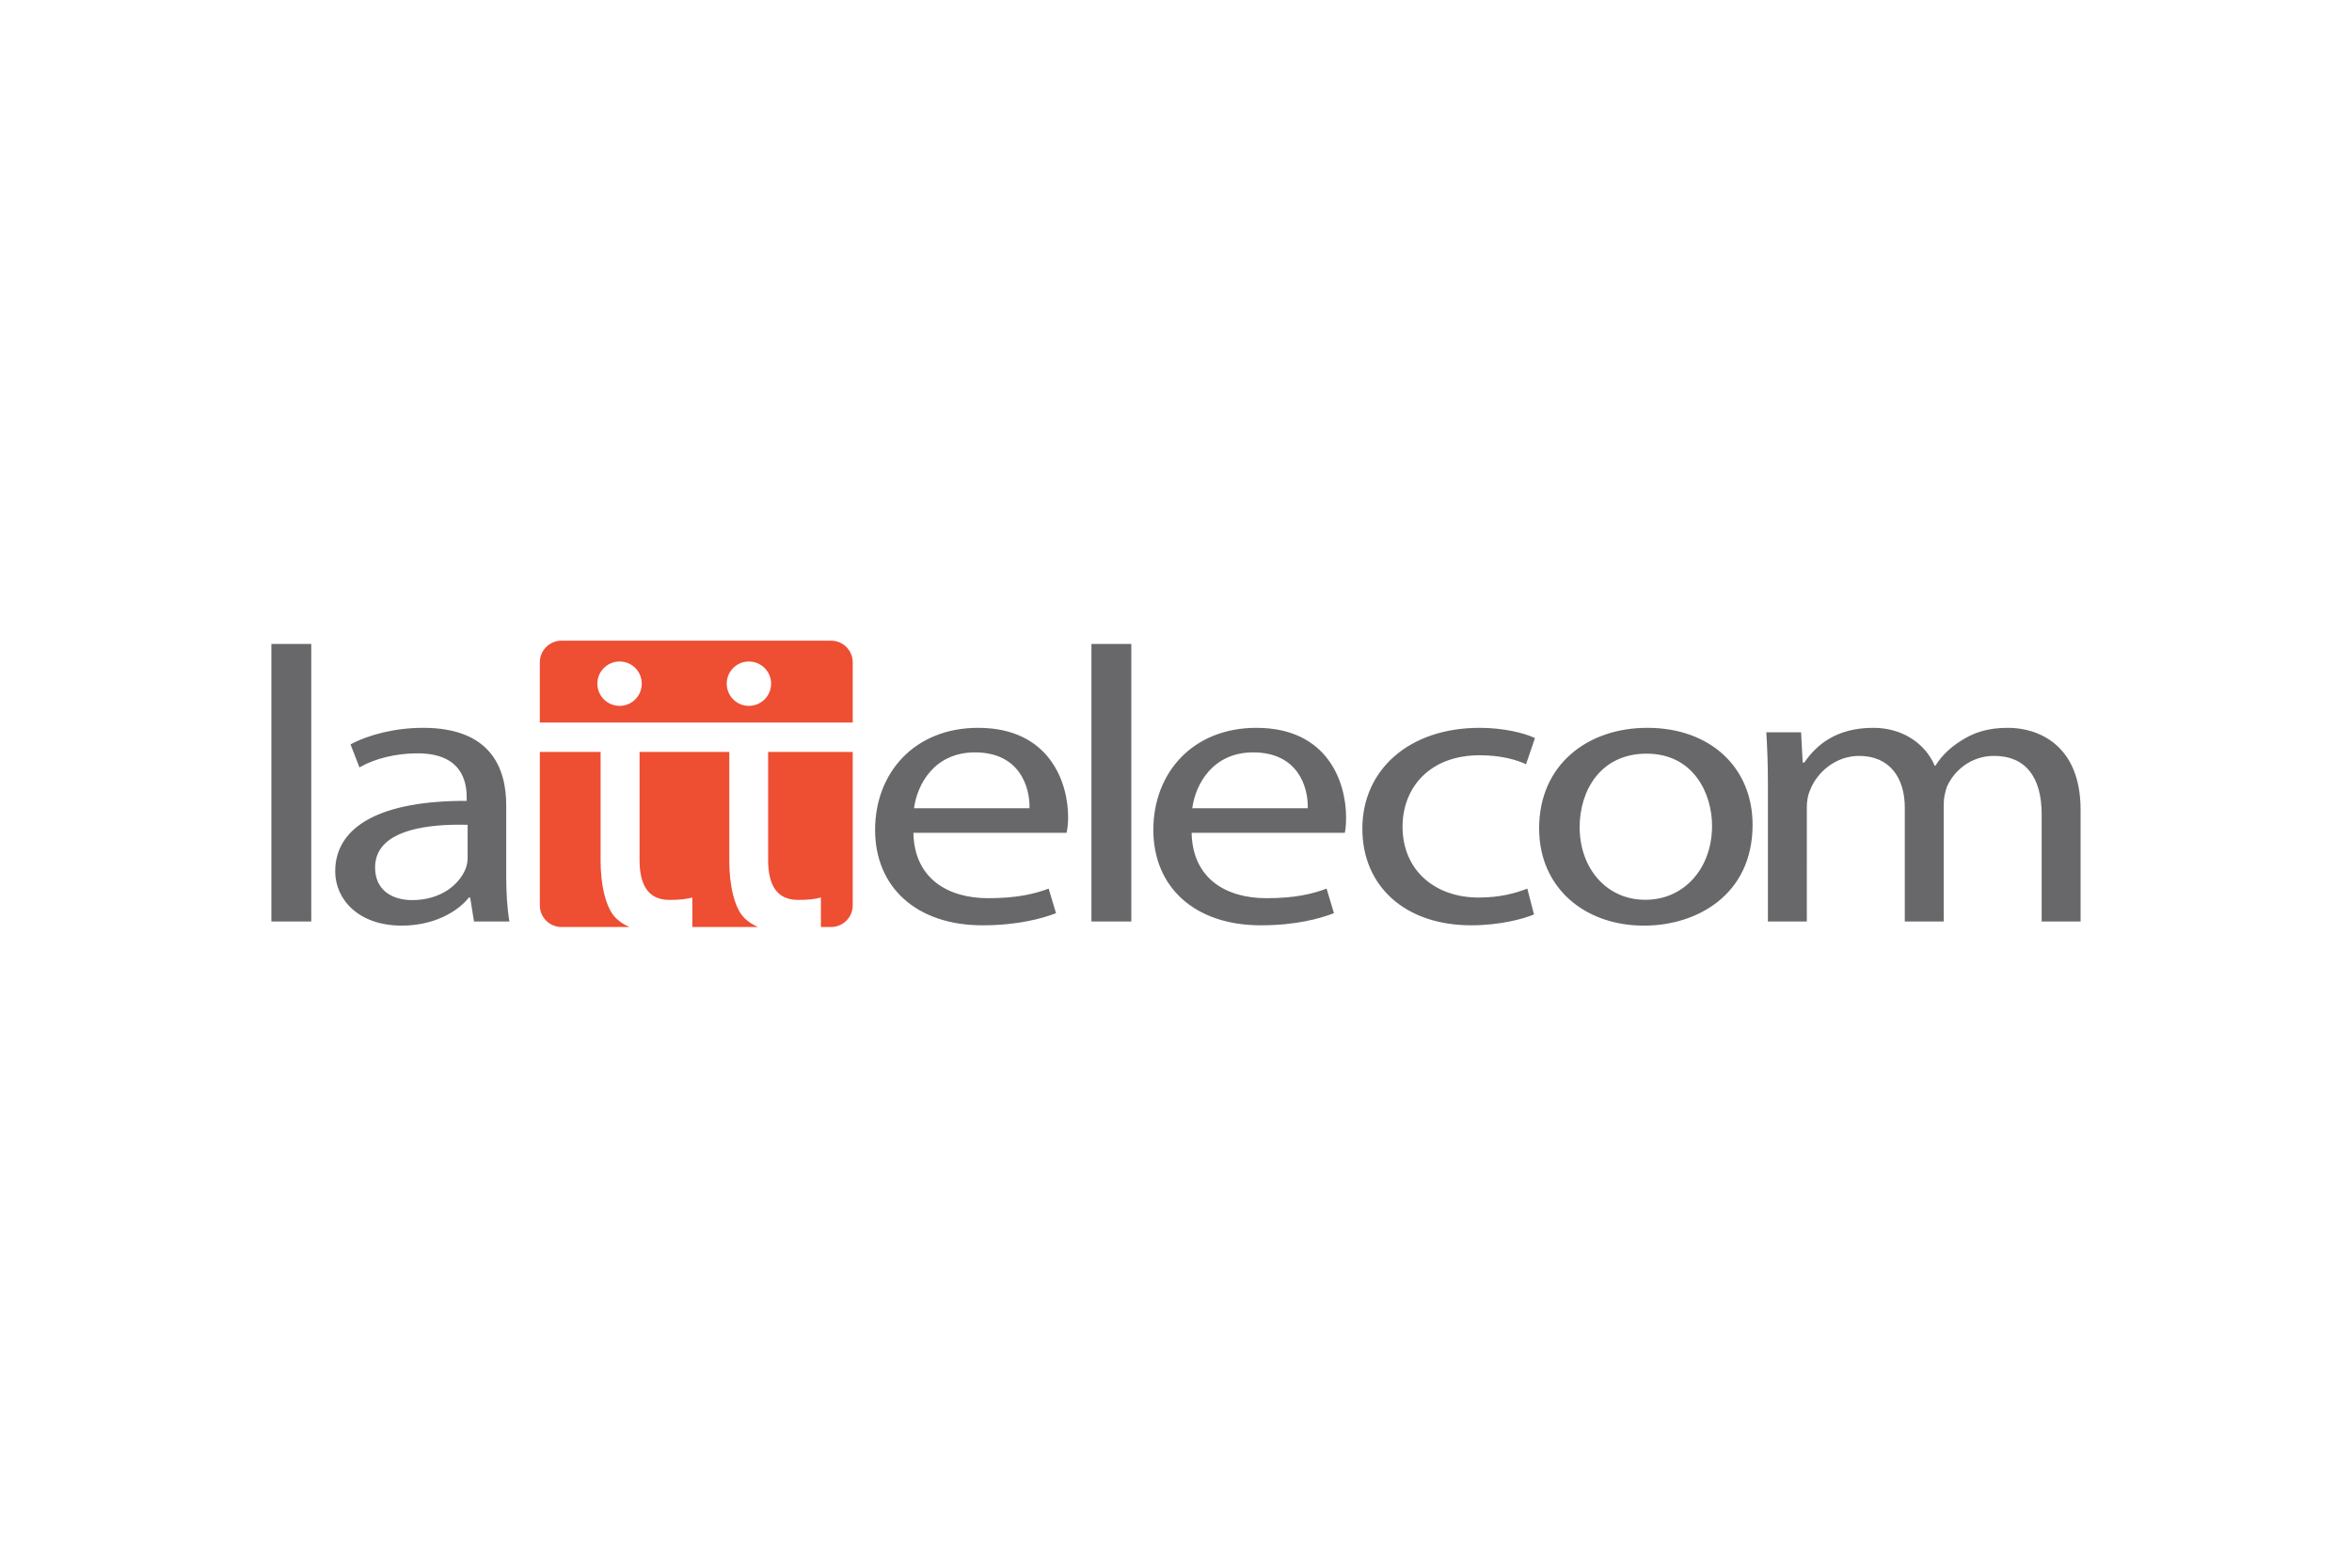 <svg xmlns="http://www.w3.org/2000/svg" height="800" width="1200" viewBox="-26.578 -7.012 230.344 42.069"><path d="M0 .316v27.188h3.906V.316zm80.312 0v27.188h3.906V.316zM14.844 8.535c-2.706 0-5.335.672-7.094 1.625l.875 2.25c1.506-.87 3.59-1.375 5.625-1.375 4.378-.036 4.875 2.75 4.875 4.281v.375c-8.276-.037-12.875 2.421-12.875 6.906 0 2.678 2.203 5.312 6.531 5.312 3.051 0 5.412-1.302 6.562-2.75h.125l.375 2.344h3.469C23.091 26.24 23 24.669 23 23.066v-6.938c0-3.72-1.569-7.594-8.156-7.594zm54.375 0c-6.231 0-10.094 4.406-10.094 10 0 5.546 3.979 9.344 10.531 9.344 3.399 0 5.811-.654 7.187-1.188l-.719-2.406c-1.419.532-3.143.938-5.938.938-3.885 0-7.219-1.884-7.312-6.406h15c.085-.374.156-.846.156-1.531 0-3.41-1.824-8.75-8.813-8.75zm27.25 0c-6.236 0-10.094 4.406-10.094 10 0 5.546 3.98 9.344 10.531 9.344 3.406 0 5.78-.654 7.156-1.188l-.719-2.406c-1.415.532-3.12.938-5.906.938-3.897 0-7.224-1.884-7.312-6.406h15c.091-.374.125-.846.125-1.531 0-3.41-1.79-8.75-8.781-8.75zm21.875 0c-6.981 0-11.5 4.159-11.5 9.875 0 5.655 4.203 9.469 10.656 9.469 2.876 0 5.136-.644 6.156-1.062L123 24.285c-1.103.42-2.569.875-4.781.875-4.245 0-7.437-2.656-7.437-6.938 0-3.834 2.655-7 7.562-7 2.121 0 3.595.453 4.531.875l.875-2.562c-1.052-.495-3.104-1-5.406-1zm16.406 0c-5.88 0-10.594 3.641-10.594 9.844 0 5.862 4.5 9.531 10.25 9.531h.062c5.084 0 10.594-2.98 10.594-9.875 0-5.633-4.157-9.5-10.312-9.5zm22.125 0c-3.583 0-5.556 1.651-6.75 3.406h-.156l-.156-2.969h-3.406c.089 1.531.156 3.045.156 5v13.531h3.812V16.316c0-.568.084-1.155.312-1.656.619-1.669 2.428-3.375 4.812-3.375 2.959 0 4.469 2.112 4.469 5.062v11.156h3.812v-11.5c0-.571.133-1.18.312-1.688.708-1.61 2.373-3.031 4.625-3.031 3.104 0 4.656 2.12 4.656 5.719v10.5h3.812V16.566c0-6.426-4.223-8.031-7.094-8.031-2.039 0-3.401.471-4.688 1.312-.89.576-1.778 1.33-2.438 2.406h-.062c-.934-2.184-3.156-3.719-6.031-3.719zm-87.969 2.406c4.336 0 5.385 3.329 5.344 5.469H62.938c.31-2.337 1.986-5.469 5.969-5.469zm27.25 0c4.336 0 5.394 3.329 5.344 5.469H90.188c.31-2.337 1.991-5.469 5.969-5.469zm38.531.125c4.606 0 6.406 3.928 6.406 7.062 0 4.224-2.792 7.25-6.5 7.25h-.062c-3.755 0-6.406-3.065-6.406-7.125 0-3.516 2.007-7.188 6.562-7.188zM17.594 18.035c.538-.018 1.094-.01 1.625 0v3.219c0 .35-.059.72-.187 1.062-.619 1.565-2.424 3.094-5.25 3.094-1.955 0-3.625-.973-3.625-3.188 0-3.15 3.668-4.065 7.438-4.188z" fill="#68686b"/><path d="M44.595 4.209c0-1.201.971-2.171 2.165-2.171 1.206 0 2.181.97 2.181 2.171 0 1.205-.975 2.175-2.181 2.175-1.194 0-2.165-.97-2.165-2.175m-12.671 0c0-1.201.979-2.171 2.183-2.171 1.196 0 2.167.97 2.167 2.171 0 1.205-.971 2.175-2.167 2.175-1.204 0-2.183-.97-2.183-2.175m1.833 22.98c-1.06-1.029-1.515-3.411-1.515-5.596V10.896h-5.952v15.037c0 1.16.95 2.112 2.109 2.112h6.668c-.517-.22-.949-.509-1.309-.857M48.648 10.896v10.582c0 2.299.749 3.914 2.917 3.914 1.056 0 1.673-.079 2.252-.235v2.889h1.005c1.164 0 2.111-.952 2.111-2.112V10.896zm8.286-2.88V2.112C56.934.955 55.987 0 54.823 0H28.398c-1.159 0-2.109.955-2.109 2.112v5.904zm-15.707 20.03v-2.889c-.575.156-1.198.235-2.256.235-2.167 0-2.914-1.615-2.914-3.914V10.896h8.789v10.696c0 2.185.444 4.567 1.498 5.596.359.349.805.637 1.316.858z" fill="#ee4e32"/></svg>